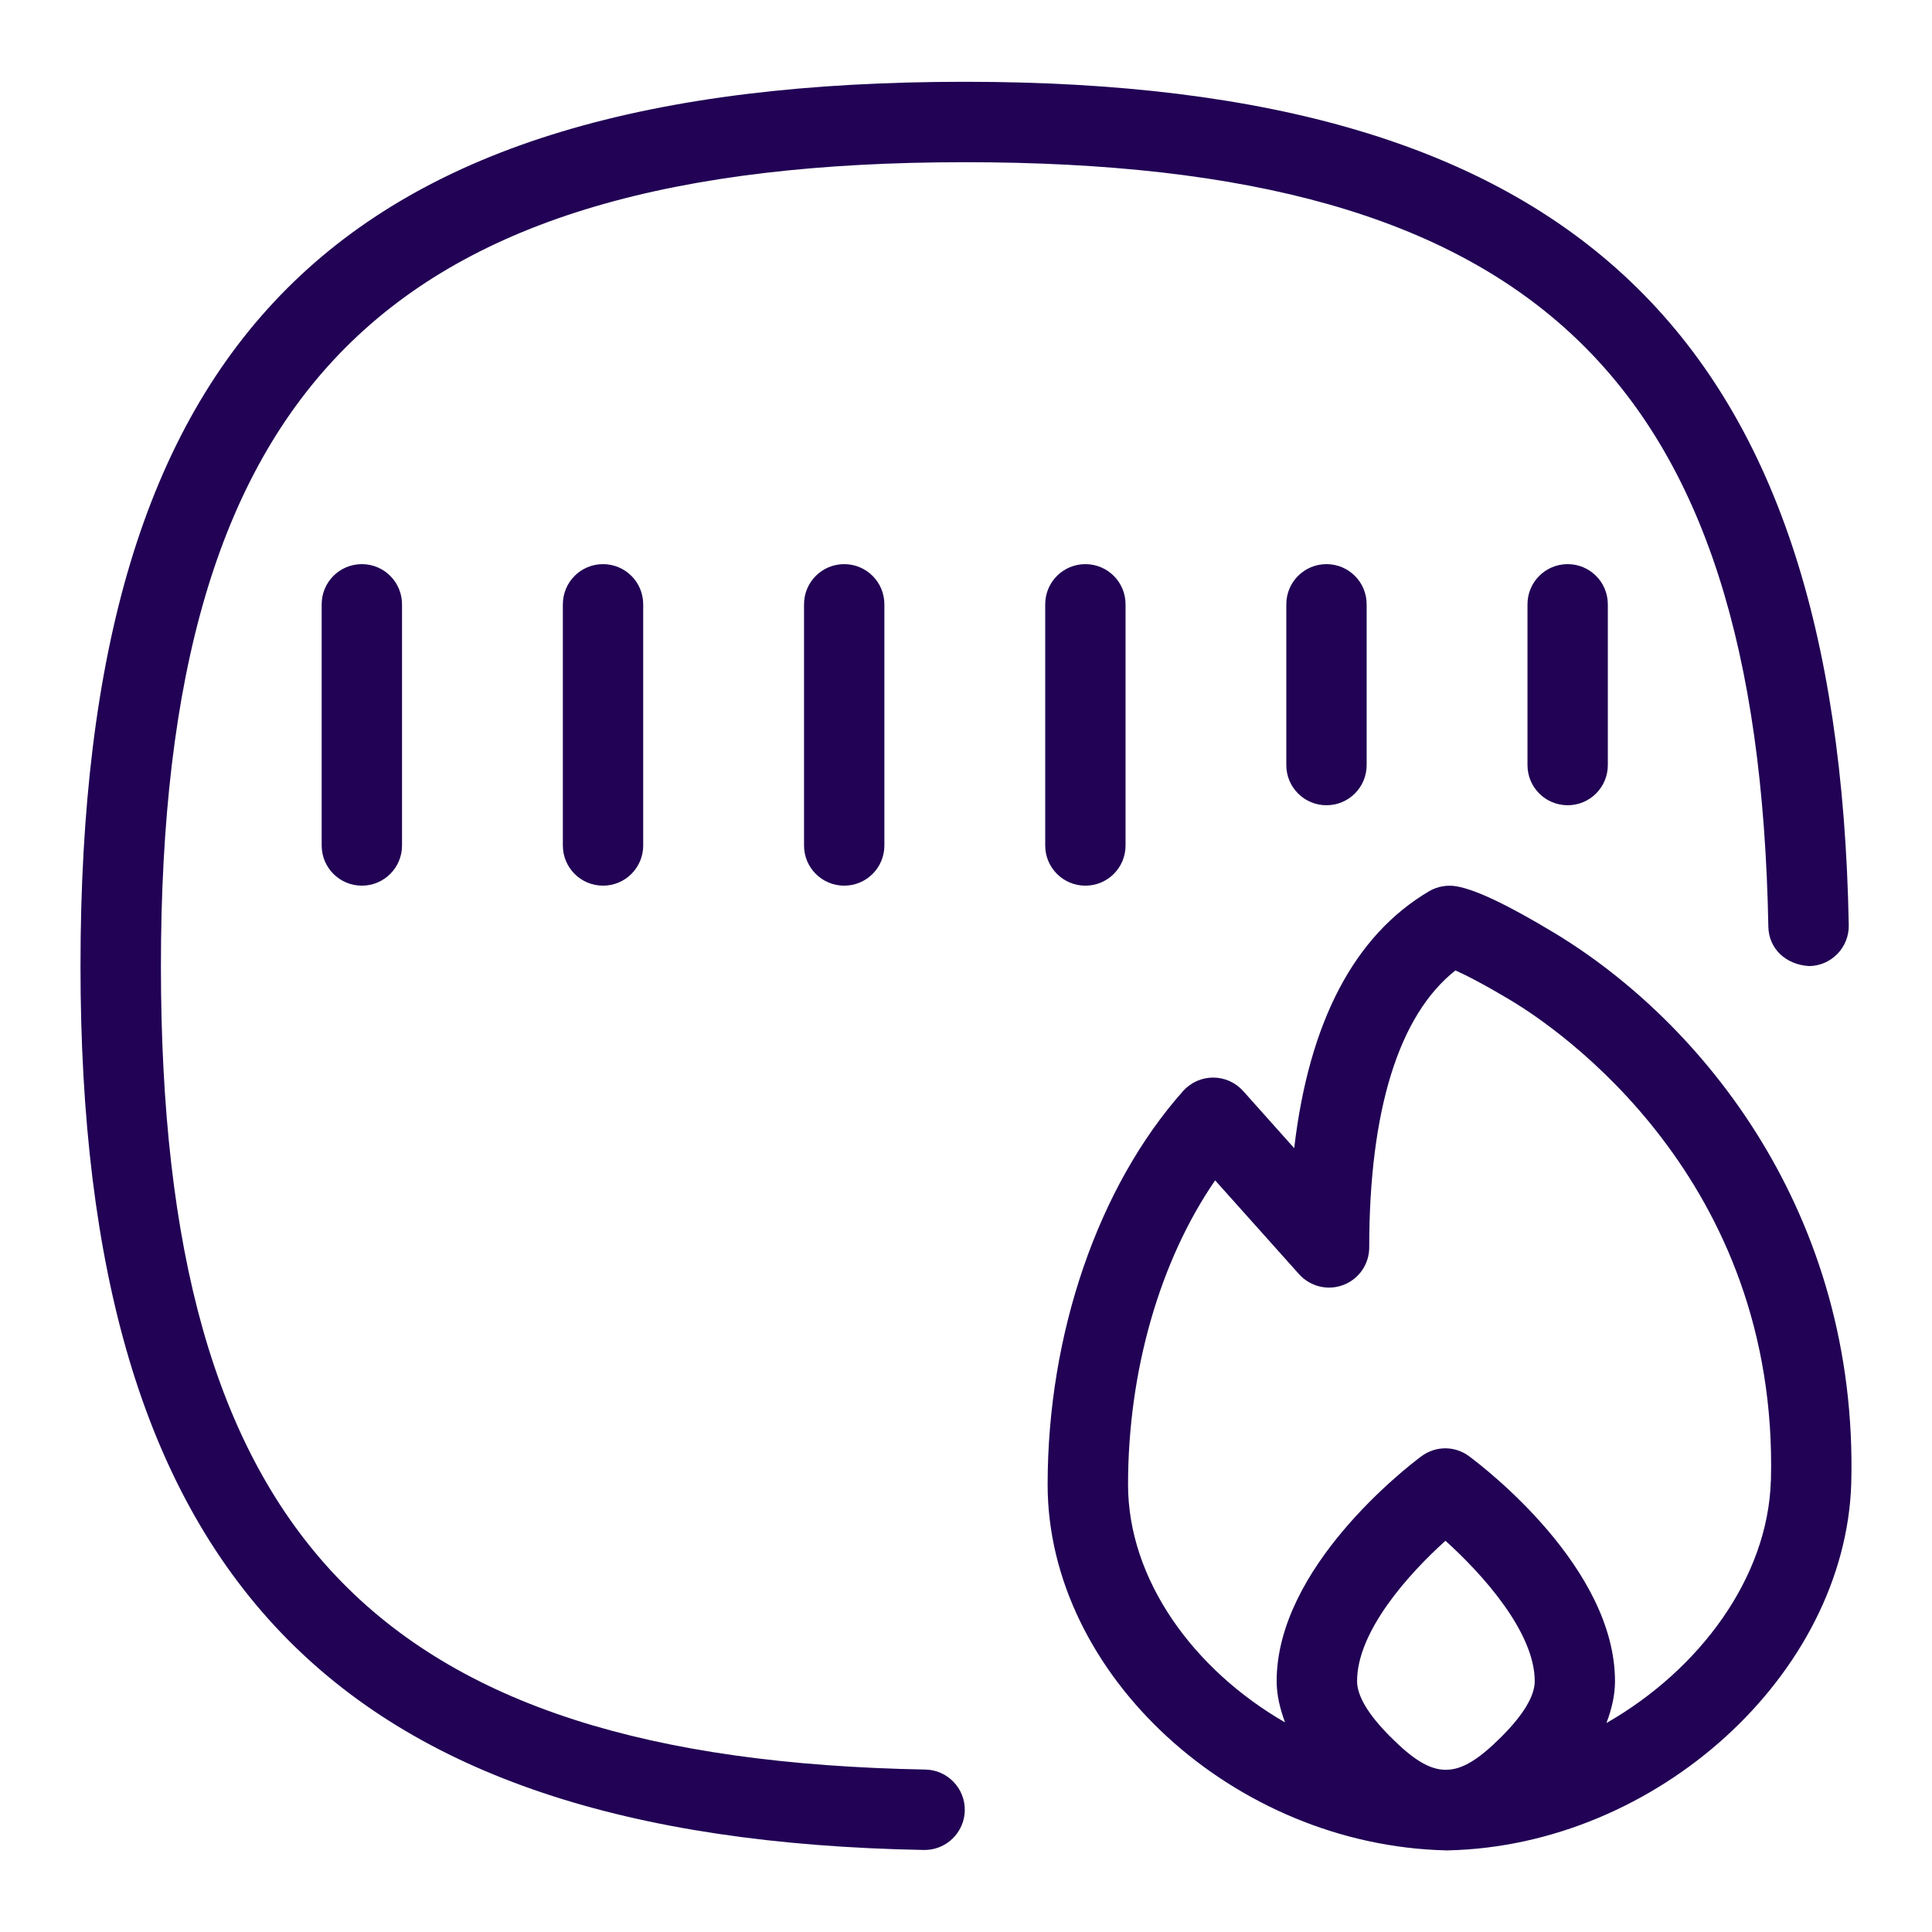 <?xml version="1.0" encoding="UTF-8"?>
<svg xmlns="http://www.w3.org/2000/svg" width="24" height="24" viewBox="0 0 24 24" fill="none"><path d="M7.491 7.008C7.767 7.008 7.99 7.231 7.99 7.507V10.503C7.99 10.779 7.767 11.002 7.491 11.002C7.215 11.002 6.992 10.779 6.992 10.503V7.507C6.992 7.231 7.215 7.008 7.491 7.008ZM3.996 7.507V10.503C3.996 10.779 4.219 11.002 4.495 11.002C4.771 11.002 4.994 10.779 4.994 10.503V7.507C4.994 7.231 4.771 7.008 4.495 7.008C4.219 7.008 3.996 7.231 3.996 7.507ZM9.988 7.507V10.503C9.988 10.779 10.211 11.002 10.487 11.002C10.763 11.002 10.986 10.779 10.986 10.503V7.507C10.986 7.231 10.763 7.008 10.487 7.008C10.211 7.008 9.988 7.231 9.988 7.507ZM13.483 11.002C13.759 11.002 13.982 10.779 13.982 10.503V7.507C13.982 7.231 13.759 7.008 13.483 7.008C13.207 7.008 12.984 7.231 12.984 7.507V10.503C12.984 10.779 13.207 11.002 13.483 11.002ZM15.979 7.507V9.504C15.979 9.78 16.202 10.003 16.478 10.003C16.754 10.003 16.977 9.78 16.977 9.504V7.507C16.977 7.231 16.754 7.008 16.478 7.008C16.202 7.008 15.979 7.231 15.979 7.507ZM18.975 7.507V9.504C18.975 9.78 19.198 10.003 19.474 10.003C19.75 10.003 19.973 9.78 19.973 9.504V7.507C19.973 7.231 19.75 7.008 19.474 7.008C19.198 7.008 18.975 7.231 18.975 7.507ZM21.967 11.511C21.972 11.786 22.185 11.985 22.476 12.001C22.752 11.996 22.971 11.768 22.966 11.492C22.829 4.15 19.545 1.016 11.986 1.016C4.183 1.016 1 4.198 1 12.001C1 19.561 4.133 22.844 11.476 22.981C11.751 22.986 11.979 22.767 11.985 22.491C11.99 22.215 11.77 21.987 11.495 21.982C4.661 21.855 1.999 19.056 1.999 12.001C1.999 4.815 4.798 2.015 11.985 2.015C19.041 2.015 21.84 4.676 21.967 11.511ZM22.997 18.428C22.922 20.799 20.581 22.928 17.988 22.986H17.965C15.328 22.925 13.014 20.802 13.014 18.442C13.014 16.565 13.644 14.737 14.697 13.553C14.792 13.447 14.927 13.386 15.07 13.386C15.212 13.386 15.347 13.446 15.443 13.553L16.077 14.263C16.261 12.693 16.823 11.621 17.753 11.071C17.856 11.011 17.977 10.99 18.093 11.01C18.333 11.052 18.729 11.24 19.302 11.585C21.147 12.696 23.085 15.077 22.997 18.428ZM17.957 21.985C17.957 21.985 17.96 21.985 17.962 21.985C18.17 21.985 18.378 21.848 18.652 21.574C18.926 21.3 19.065 21.067 19.065 20.884C19.065 20.272 18.409 19.548 17.956 19.14C17.499 19.551 16.858 20.264 16.858 20.884C16.858 21.067 16.997 21.3 17.271 21.574C17.543 21.847 17.75 21.984 17.957 21.985ZM21.999 18.398C22.099 14.631 19.342 12.774 18.788 12.439C18.435 12.227 18.212 12.114 18.08 12.055C17.378 12.608 17.009 13.79 17.009 15.496C17.009 15.703 16.881 15.889 16.688 15.962C16.495 16.036 16.276 15.983 16.137 15.828L15.095 14.663C14.41 15.658 14.013 17.028 14.013 18.442C14.013 19.621 14.825 20.74 15.963 21.396C15.901 21.227 15.859 21.057 15.859 20.884C15.859 19.472 17.473 18.228 17.656 18.091C17.833 17.959 18.074 17.958 18.251 18.091C18.436 18.229 20.062 19.472 20.062 20.885C20.062 21.061 20.02 21.233 19.956 21.404C21.111 20.743 21.96 19.602 21.998 18.399L21.999 18.398Z" fill="#210254"/></svg>
